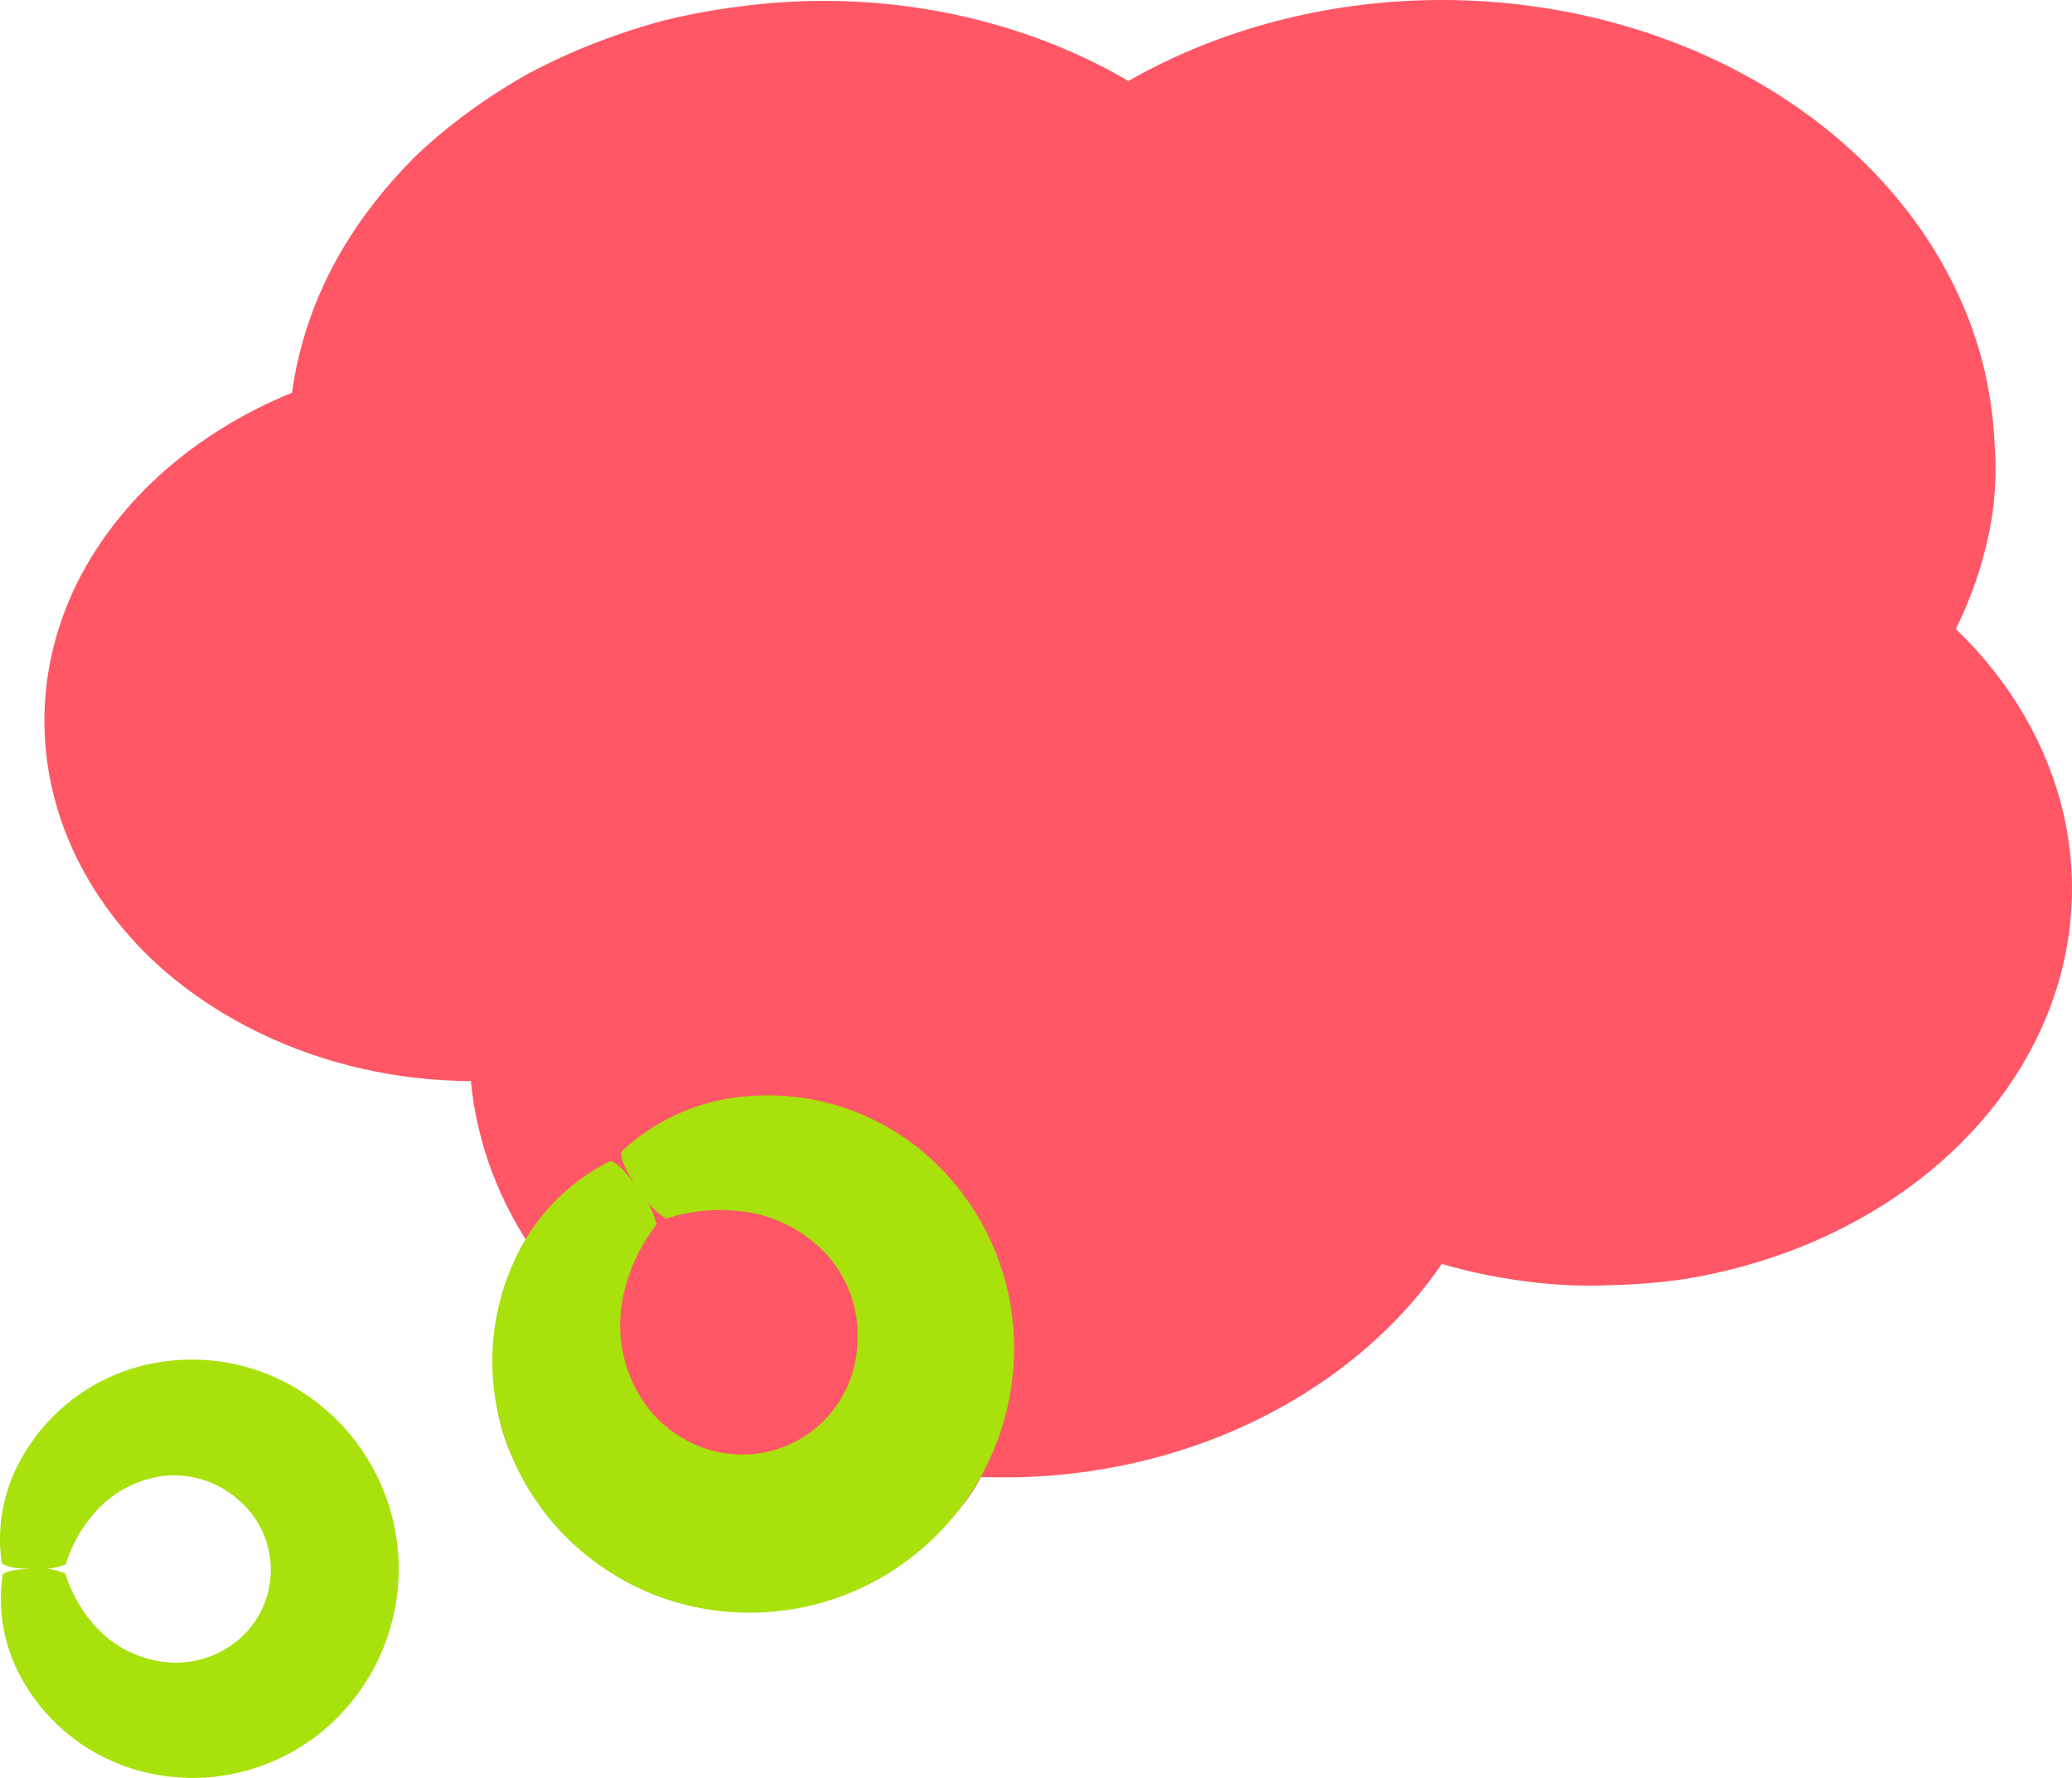 <?xml version="1.0" encoding="UTF-8"?> <svg xmlns="http://www.w3.org/2000/svg" width="500" height="429" viewBox="0 0 500 429" fill="none"> <path d="M39.591 356.094C33.557 356.827 27.96 359.617 23.74 363.994C20.092 367.811 17.388 372.43 15.843 377.48C13.181 378.48 10.323 378.847 7.494 378.552C3.546 378.552 0.5 377.818 0.387 376.916C-0.861 368.066 0.929 359.054 5.464 351.354C8.511 346.065 12.57 341.429 17.41 337.711C22.249 333.993 27.774 331.266 33.668 329.685C40.775 327.806 48.212 327.54 55.434 328.907C62.657 330.274 69.482 333.239 75.411 337.585C81.857 342.3 87.101 348.47 90.715 355.593C94.33 362.716 96.214 370.592 96.214 378.58C96.214 386.568 94.33 394.444 90.715 401.567C87.101 408.69 81.857 414.86 75.411 419.575C69.291 423.987 62.252 426.958 54.822 428.265C47.822 429.472 40.643 429.145 33.781 427.306C27.883 425.734 22.355 423.01 17.514 419.291C12.673 415.572 8.616 410.932 5.576 405.637C1.094 397.939 -0.656 388.95 0.612 380.132C0.612 379.173 4.392 378.439 8.679 378.552C11.081 378.335 13.501 378.703 15.73 379.624C17.291 384.679 20.016 389.298 23.684 393.11C27.941 397.499 33.578 400.288 39.648 401.01C42.824 401.391 46.044 401.117 49.109 400.205C52.175 399.293 55.022 397.761 57.473 395.706C59.941 393.63 61.925 391.039 63.286 388.114C64.647 385.19 65.352 382.003 65.352 378.778C65.352 375.552 64.647 372.365 63.286 369.441C61.925 366.517 59.941 363.926 57.473 361.849C55.053 359.704 52.214 358.084 49.136 357.094C46.058 356.103 42.808 355.762 39.591 356.094V356.094Z" fill="#A8E10C"></path> <path d="M481.317 106.918C481.013 100.722 480.131 94.555 478.68 88.472C472.487 63.386 455.995 40.857 432.016 24.725C408.037 8.593 378.054 -0.145 347.177 0.002C320.422 0.13 294.333 6.938 272.311 19.541C244.953 3.536 211.102 -2.901 178.069 1.618C172.024 2.393 166.049 3.505 160.184 4.946C148.652 8.037 137.65 12.351 127.451 17.782C117.603 23.313 108.629 29.845 100.738 37.225C96.969 40.939 93.485 44.845 90.305 48.92C79.477 62.705 72.684 78.398 70.471 94.748C47.257 104.229 28.94 120.33 18.878 140.1C11.344 155.082 8.963 171.503 11.999 187.539C15.034 203.576 23.368 218.601 36.076 230.948C43.72 238.277 52.788 244.495 62.904 249.346C78.308 256.797 95.802 260.764 113.636 260.85C115.054 275.955 120.623 290.591 129.916 303.636C120.913 314.942 117.51 328.69 120.414 342.024C123.317 355.357 132.305 367.25 145.509 375.23C153.195 379.887 162.054 383.04 171.419 384.452C180.19 385.705 189.183 385.381 197.789 383.502C212.889 380.285 225.847 372.255 233.846 361.158C234.911 359.62 235.868 358.033 236.712 356.404C237.075 356.422 237.439 356.422 237.802 356.404C257.348 357.007 276.774 353.628 294.381 346.564C316.894 337.512 335.564 323.007 347.923 304.967C355.354 307.135 363.039 308.649 370.853 309.483C376.664 310.134 382.536 310.341 388.394 310.101C394.448 309.975 400.483 309.482 406.451 308.627C426.338 305.398 444.855 297.898 460.152 286.876C475.449 275.854 486.99 261.696 493.622 245.816C500.255 229.936 501.746 212.891 497.947 196.384C494.148 179.877 485.192 164.485 471.973 151.747C476.203 143.196 479.111 134.235 480.629 125.078C481.569 119.057 481.799 112.975 481.317 106.918Z" fill="#FF5765"></path> <path d="M199.83 303.065C194.724 297.382 187.816 293.632 180.268 292.444C173.708 291.442 167.003 291.988 160.691 294.039C157.742 292.02 155.303 289.343 153.567 286.218C150.72 282.154 149.279 278.489 150.127 277.722C158.337 270.056 168.904 265.401 180.101 264.516C187.742 263.839 195.442 264.675 202.759 266.976C210.076 269.277 216.867 272.997 222.744 277.925C229.803 283.886 235.439 291.349 239.24 299.77C243.041 308.19 244.911 317.355 244.712 326.592C244.506 336.628 241.936 346.474 237.21 355.332C232.484 364.189 225.735 371.807 217.512 377.567C209.288 383.327 199.823 387.067 189.884 388.482C179.945 389.898 169.813 388.949 160.311 385.713C151.356 382.594 143.222 377.491 136.519 370.784C130.228 364.449 125.389 356.823 122.335 348.433C119.7 341.229 118.517 333.573 118.855 325.909C119.192 318.244 121.044 310.721 124.302 303.775C128.995 293.609 136.986 285.327 146.978 280.273C147.966 279.582 151.446 282.943 154.421 287.438C156.377 289.754 157.743 292.51 158.402 295.469C154.324 300.722 151.534 306.857 150.255 313.382C148.807 320.928 150 328.742 153.633 335.511C155.531 339.055 158.135 342.172 161.285 344.671C164.435 347.169 168.064 348.995 171.947 350.036C175.864 351.079 179.962 351.253 183.954 350.546C187.945 349.838 191.734 348.267 195.055 345.941C198.375 343.615 201.147 340.591 203.176 337.081C205.205 333.571 206.442 329.66 206.799 325.623C207.263 321.585 206.883 317.495 205.683 313.612C204.484 309.729 202.491 306.137 199.83 303.065V303.065Z" fill="#A8E10C"></path> </svg> 